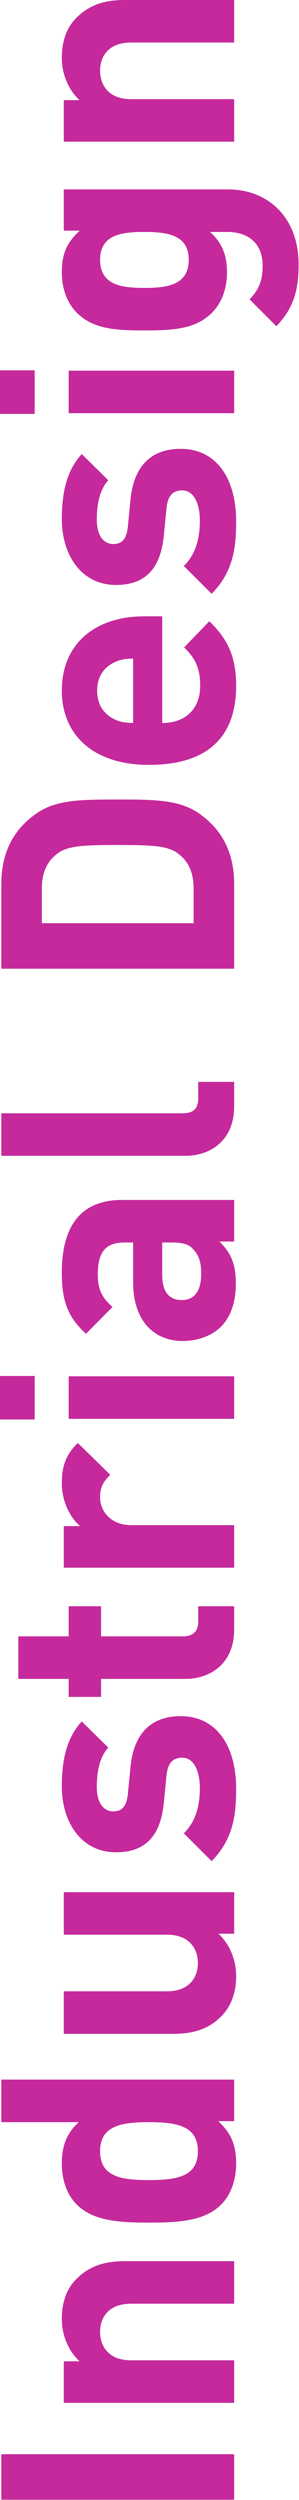 <?xml version="1.0" encoding="UTF-8" standalone="no"?><!DOCTYPE svg PUBLIC "-//W3C//DTD SVG 1.1//EN" "http://www.w3.org/Graphics/SVG/1.1/DTD/svg11.dtd"><svg width="100%" height="100%" viewBox="0 0 594 4964" version="1.1" xmlns="http://www.w3.org/2000/svg" xmlns:xlink="http://www.w3.org/1999/xlink" xml:space="preserve" xmlns:serif="http://www.serif.com/" style="fill-rule:evenodd;clip-rule:evenodd;stroke-linejoin:round;stroke-miterlimit:2;"><g><rect x="2.6" y="4873.01" width="462.638" height="90.32" style="fill:#c5299b;fill-rule:nonzero;"/><path d="M152.696,4524.17c27.942,-27.292 59.129,-34.459 96.167,-34.459l216.37,0l0,84.5l-204.675,0c-46.133,0 -61.729,28.584 -61.729,55.875c0,27.292 15.596,56.5 61.729,56.5l204.675,0l0,84.5l-338.529,0l0,-82.541l31.192,-0c-23.392,-22.084 -35.088,-53.292 -35.088,-84.459c0,-33.791 10.396,-61.083 29.888,-79.916" style="fill:#c5299b;fill-rule:nonzero;"/><path d="M295.646,4328.71c55.229,0 97.467,-6.5 97.467,-57.208c-0,-50.667 -42.238,-57.792 -97.467,-57.792c-54.579,0 -96.817,7.125 -96.817,57.792c0,50.708 42.238,57.208 96.817,57.208m169.592,-199.5l-0,82.542l-31.842,-0c25.992,23.375 35.737,48.083 35.737,83.792c0,33.791 -11.045,63.708 -30.537,82.541c-33.138,32.5 -85.771,35.084 -142.95,35.084c-56.529,-0 -109.163,-2.584 -142.3,-35.084c-19.492,-18.833 -30.538,-48.083 -30.538,-81.875c0,-34.458 9.096,-60.416 33.788,-82.5l-153.996,0l0,-84.5" style="fill:#c5299b;fill-rule:nonzero;"/><path d="M465.238,3757.04l-0,82.5l-31.192,-0c23.396,22.083 35.092,53.291 35.092,84.458c-0,33.167 -10.396,60.458 -29.892,79.917c-27.288,27.291 -59.129,34.458 -96.167,34.458l-216.371,-0l0,-84.458l204.675,-0c46.13,-0 61.725,-29.25 61.725,-55.917c0,-27.292 -15.595,-56.5 -61.725,-56.5l-204.675,-0l0,-84.458" style="fill:#c5299b;fill-rule:nonzero;"/><path d="M162.442,3417.96l52.633,52c-17.546,19.5 -22.746,48.709 -22.746,78.625c0,33.75 15.596,48.084 32.492,48.084c17.542,-0 26.637,-9.75 29.237,-35.125l5.2,-53.25c6.496,-66.959 41.584,-100.709 99.413,-100.709c74.725,0 110.467,63.667 110.467,143.584c-0,53.291 -5.855,100.708 -48.738,144.25l-55.229,-55.25c27.937,-27.292 31.837,-64.292 31.837,-90.292c0,-29.25 -9.745,-59.792 -35.087,-59.792c-16.896,0 -28.592,8.459 -31.183,35.75l-5.205,53.25c-5.845,61.084 -32.487,98.792 -94.862,98.792c-70.829,-0 -107.867,-61.75 -107.867,-130.625c0,-53.25 9.75,-96.792 39.638,-129.292" style="fill:#c5299b;fill-rule:nonzero;"/><path d="M136.45,3249.12l0,-59.792l64.329,0l0,59.792l162.442,-0c19.496,-0 30.542,-9.083 30.542,-29.25l-0,-30.542l71.475,0l-0,46.125c-0,68.875 -48.734,98.125 -96.817,98.125l-167.642,0l0,35.75l-64.329,0l0,-35.75l-100.067,0l0,-84.458" style="fill:#c5299b;fill-rule:nonzero;"/><path d="M154.646,2865.17l64.329,63.041c-12.996,13 -20.146,24.042 -20.146,44.834c0,26 19.496,55.25 62.379,55.25l204.03,-0l-0,84.458l-338.534,-0l0,-82.542l32.492,0c-19.496,-16.208 -36.388,-48.708 -36.388,-85.083c0,-33.792 7.796,-56.542 31.838,-79.958" style="fill:#c5299b;fill-rule:nonzero;"/><path d="M465.238,2817.21l-328.783,0l0,-84.471l328.783,0l-0,84.471Zm-396.363,1.292l-68.875,-0l0,-86.416l68.875,-0l0,86.416Z" style="fill:#c5299b;fill-rule:nonzero;"/><path d="M322.288,2531.38c-0,33.792 13.645,50 38.987,50c23.392,-0 38.333,-16.208 38.333,-51.292c0,-20.791 -2.595,-35.75 -16.241,-50.041c-8.446,-9.75 -21.442,-13 -42.888,-13l-18.191,-0l-0,64.333Zm-79.921,-148.792l222.871,0l-0,82.5l-29.242,0c22.742,22.75 32.492,44.209 32.492,83.167c-0,38.333 -10.4,66.917 -29.892,86.417c-18.842,18.208 -46.133,27.958 -76.021,27.958c-53.933,-0 -98.117,-37.042 -98.117,-116.958l0,-78.625l-16.895,-0c-37.038,-0 -53.28,18.208 -53.28,63.041c0,30.5 8.446,46.75 29.238,64.959l-52.629,53.291c-36.388,-33.166 -48.084,-65 -48.084,-121.5c0,-95.541 40.288,-144.25 119.559,-144.25" style="fill:#c5299b;fill-rule:nonzero;"/><path d="M363.221,2210.5c20.142,-0 30.537,-8.458 30.537,-29.875l0,-32.5l71.475,-0l0,48.083c0,69.5 -48.083,98.75 -96.812,98.75l-365.821,0l0,-84.458" style="fill:#c5299b;fill-rule:nonzero;"/><path d="M83.171,1833.08l301.492,0l-0,-68.875c-0,-30.541 -9.746,-52.625 -28.588,-67.541c-20.142,-16.917 -48.733,-18.875 -122.158,-18.875c-72.775,-0 -102.013,1.958 -122.154,18.875c-18.846,14.916 -28.592,37 -28.592,67.541l-0,68.875Zm-80.571,-76.666c0,-63 23.392,-107.834 67.575,-139.709c39.638,-28.583 87.071,-29.208 163.742,-29.208c76.675,-0 124.108,0.625 163.741,29.208c44.188,31.875 67.58,76.709 67.58,139.709l-0,167l-462.638,-0" style="fill:#c5299b;fill-rule:nonzero;"/><path d="M228.071,1428.42c12.346,5.875 21.442,6.5 36.387,7.166l0,-128c-14.945,0.625 -24.041,1.292 -36.387,7.125c-20.142,9.125 -35.088,27.959 -35.088,56.542c0,29.25 14.946,48.083 35.088,57.167m58.479,-204.667l35.738,-0l-0,211.833c44.183,0 75.375,-26 75.375,-74.083c-0,-37.042 -11.046,-55.25 -31.842,-76.042l50.033,-51.958c35.088,34.417 53.284,67.583 53.284,128.667c-0,80.541 -36.388,156.583 -173.492,156.583c-110.458,-0 -172.838,-59.792 -172.838,-147.5c0,-94.208 67.575,-147.5 163.742,-147.5" style="fill:#c5299b;fill-rule:nonzero;"/><path d="M162.442,901.583l52.633,52c-17.546,19.5 -22.746,48.709 -22.746,78.584c0,33.791 15.596,48.083 32.492,48.083c17.542,-0 26.637,-9.708 29.237,-35.083l5.2,-53.25c6.496,-66.959 41.584,-100.709 99.413,-100.709c74.725,0 110.467,63.667 110.467,143.584c-0,53.291 -5.855,100.708 -48.738,144.25l-55.229,-55.25c27.937,-27.292 31.837,-64.334 31.837,-90.292c0,-29.25 -9.745,-59.792 -35.087,-59.792c-16.896,0 -28.592,8.459 -31.183,35.75l-5.205,53.25c-5.845,61.084 -32.487,98.792 -94.862,98.792c-70.829,-0 -107.867,-61.75 -107.867,-130.625c0,-53.25 9.75,-96.792 39.638,-129.292" style="fill:#c5299b;fill-rule:nonzero;"/><path d="M465.238,820.458l-328.783,0l0,-84.466l328.783,0l-0,84.466Zm-396.363,1.334l-68.875,-0l0,-86.42l68.875,0l0,86.42Z" style="fill:#c5299b;fill-rule:nonzero;"/><path d="M286.55,571.667c44.833,-0 88.367,-5.209 88.367,-55.875c-0,-50.042 -43.534,-55.25 -88.367,-55.25c-44.183,-0 -87.721,5.208 -87.721,55.25c0,50.666 43.538,55.875 87.721,55.875m-128.004,-113.709l-31.838,0l0,-81.875l326.184,0c81.221,0 140.35,57.167 140.35,148.792c-0,52 -10.396,87.75 -44.184,122.833l-53.283,-53.291c18.196,-18.834 25.992,-37.042 25.992,-66.292c-0,-50.667 -35.088,-67.583 -70.175,-67.583l-34.438,-0c24.692,22.125 33.788,46.791 33.788,80.583c-0,33.167 -11.046,61.083 -29.888,79.917c-31.841,31.833 -74.725,35.083 -134.504,35.083c-59.129,-0 -102.012,-3.25 -133.854,-35.083c-18.842,-18.834 -29.888,-46.75 -29.888,-80.542c0,-35.75 9.746,-59.167 35.738,-82.542" style="fill:#c5299b;fill-rule:nonzero;"/><path d="M152.696,34.417c27.942,-27.292 59.129,-34.417 96.167,-34.417l216.37,-0l0,84.458l-204.675,0c-46.133,0 -61.729,28.584 -61.729,55.875c0,27.292 15.596,56.542 61.729,56.542l204.675,-0l0,84.458l-338.529,0l0,-82.5l31.192,0c-23.392,-22.083 -35.088,-53.291 -35.088,-84.5c0,-33.75 10.396,-61.041 29.888,-79.916" style="fill:#c5299b;fill-rule:nonzero;"/></g></svg>